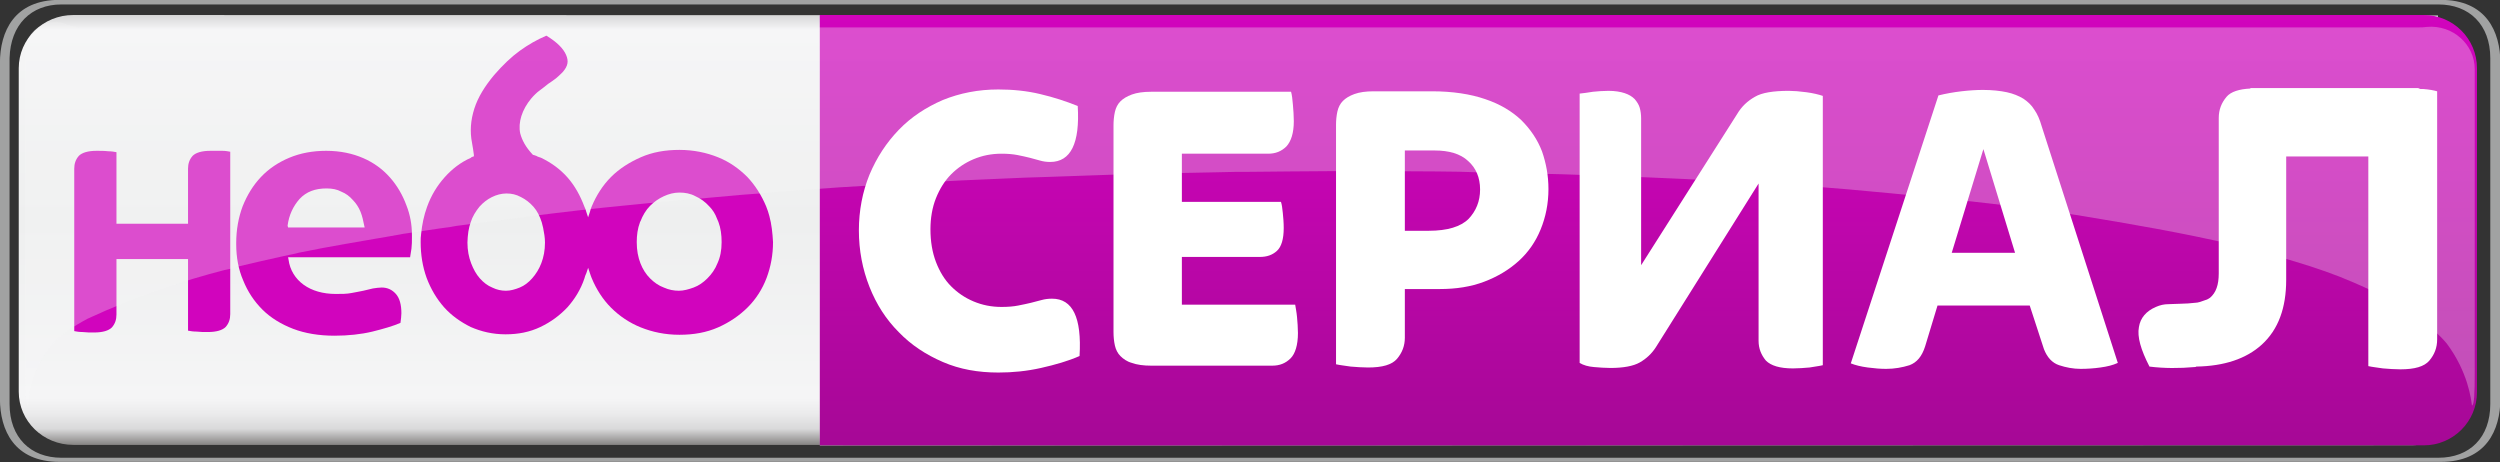 <?xml version="1.0" encoding="utf-8"?>
<!-- Generator: Adobe Illustrator 26.1.0, SVG Export Plug-In . SVG Version: 6.00 Build 0)  -->
<svg version="1.1"
	 id="Layer_1" xmlns:cc="http://creativecommons.org/ns#" xmlns:dc="http://purl.org/dc/elements/1.1/" xmlns:rdf="http://www.w3.org/1999/02/22-rdf-syntax-ns#"
	 xmlns="http://www.w3.org/2000/svg" xmlns:xlink="http://www.w3.org/1999/xlink" x="0px" y="0px" viewBox="0 0 544.9 100.7"
	 style="enable-background:new 0 0 544.9 100.7;" xml:space="preserve">
<rect x="0" y="0" width="544.9" height="100.7" fill="#333333" stroke="none"/>
<style type="text/css">
	.st0{fill:url(#SVGID_1_);}
	.st1{fill:url(#SVGID_00000060753042869464766340000000711654494907618190_);}
	.st2{fill:url(#SVGID_00000143604152198531260490000009224551546664548737_);}
	.st3{fill:#D104BD;}
	.st4{opacity:0.3;fill:url(#SVGID_00000030446491581705221620000012616741744437357712_);enable-background:new    ;}
	.st5{fill:#A1A2A2;}
	.st6{fill:#FFFFFF;}
</style>
<g transform="translate(83.085 -143.23)">
	
		<linearGradient id="SVGID_1_" gradientUnits="userSpaceOnUse" x1="-2140.319" y1="719.808" x2="-2139.317" y2="719.808" gradientTransform="matrix(0 95.161 -95.161 0 68682.039 203819.781)">
		<stop  offset="0" style="stop-color:#888685"/>
		<stop  offset="2.044800e-02" style="stop-color:#D9D9DA"/>
		<stop  offset="5.240400e-02" style="stop-color:#F5F5F6"/>
		<stop  offset="0.488" style="stop-color:#EEEFEF"/>
		<stop  offset="0.895" style="stop-color:#F5F5F6"/>
		<stop  offset="0.929" style="stop-color:#EBEBEC"/>
		<stop  offset="0.964" style="stop-color:#D9D9DA"/>
		<stop  offset="1" style="stop-color:#888685"/>
	</linearGradient>
	<path class="st0" d="M-67.1,146.5c-6.6,0-11.9,5.2-11.9,11.6l0,0v70.5l0,0c0,6.4,5.3,11.6,11.9,11.6h512.5l2.9-93.6L-67.1,146.5z"
		/>
	
		<linearGradient id="SVGID_00000181803959856582303540000014068815137133296800_" gradientUnits="userSpaceOnUse" x1="-2169.388" y1="767.311" x2="-2168.379" y2="767.311" gradientTransform="matrix(-4.445401e-03 -94.595 65.585 -3.127983e-03 -50061.789 -204970.312)">
		<stop  offset="0" style="stop-color:#888685"/>
		<stop  offset="2.044800e-02" style="stop-color:#D9D9DA"/>
		<stop  offset="5.240400e-02" style="stop-color:#F5F5F6"/>
		<stop  offset="0.488" style="stop-color:#EEEFEF"/>
		<stop  offset="0.895" style="stop-color:#F5F5F6"/>
		<stop  offset="0.929" style="stop-color:#EBEBEC"/>
		<stop  offset="0.964" style="stop-color:#D9D9DA"/>
		<stop  offset="1" style="stop-color:#888685"/>
	</linearGradient>
	<path style="fill:url(#SVGID_00000181803959856582303540000014068815137133296800_);" d="M442.7,240.3c4.4,0,6-4.4,6-11.6v-70.5
		c0-7.3-1.6-11.6-6-11.6H95.6v93.8L442.7,240.3z"/>
	
		<linearGradient id="SVGID_00000089563923399388642030000005535879101032644244_" gradientUnits="userSpaceOnUse" x1="110.03" y1="906.329" x2="110.03" y2="812.5" gradientTransform="matrix(1 0 0 1 166.17 -666)">
		<stop  offset="0" style="stop-color:#A60896"/>
		<stop  offset="0.624" style="stop-color:#C405B1"/>
		<stop  offset="1" style="stop-color:#D104BD"/>
	</linearGradient>
	<path style="fill:url(#SVGID_00000089563923399388642030000005535879101032644244_);" d="M372.8,146.5L372.8,146.5H95.6v93.8
		c113.5,0.1,235.8-0.1,349.6,0c6.4,0,11.6-5.2,11.6-11.6l0,0v-70.6l0,0c0-6.4-5.2-11.6-11.6-11.6H372.8z"/>
	<g>
		<path class="st3" d="M84.6,190.3c-0.2-0.7-0.4-1.4-0.7-2.1l0,0c-1-2.4-2.4-4.6-4.1-6.4c-1.8-1.8-3.9-3.3-6.4-4.3s-5.3-1.6-8.4-1.6
			s-5.9,0.5-8.4,1.6s-4.7,2.5-6.5,4.3s-3.2,4-4.2,6.4c-0.2,0.4-0.3,0.8-0.4,1.2l-0.4,1.2l-0.4-1.2c-0.1-0.4-0.2-0.7-0.4-1.1
			c-0.9-2.4-2.1-4.6-3.7-6.4s-3.5-3.2-5.8-4.3c-0.3-0.1-0.7-0.2-1-0.4c-0.2-0.1-0.4-0.1-0.6-0.2h-0.1l-0.1-0.1
			c-1.5-1.6-2.3-3.1-2.7-4.6c-0.5-2.4,0.4-5.2,2.4-7.6c0.6-0.7,1.2-1.3,1.9-1.8s1.3-1,1.8-1.4c0.6-0.4,1.2-0.8,1.7-1.2
			s1-0.9,1.5-1.4c1.1-1.3,1.3-2.3,0.7-3.7s-2-2.8-4.3-4.2l0,0l0,0c-2.1,0.9-4,2-5.8,3.3s-3.7,3.1-5.6,5.3c-2,2.4-3.5,4.8-4.3,7.3
			c-0.8,2.5-1,5-0.5,7.5c0.2,1,0.3,1.9,0.4,2.6v0.3l-0.3,0.1c-0.1,0-0.2,0.1-0.2,0.1c-0.1,0-0.1,0-0.1,0.1c-2.3,1-4.2,2.5-5.8,4.3
			s-2.9,3.9-3.8,6.4c-0.7,1.9-1.1,3.9-1.3,5.9c-0.1,0.6-0.1,1.2-0.1,1.8c0,2.7,0.4,5.3,1.3,7.8c0.9,2.4,2.2,4.6,3.8,6.4
			c1.6,1.8,3.6,3.2,5.8,4.3c2.3,1,4.8,1.6,7.6,1.6s5.3-0.5,7.6-1.6s4.2-2.5,5.9-4.3c1.6-1.8,2.9-3.9,3.7-6.3
			c0.1-0.4,0.2-0.7,0.4-1.1l0.4-1.2l0.4,1.2c0.1,0.4,0.3,0.8,0.4,1.1c1,2.4,2.4,4.6,4.2,6.4c1.8,1.8,4,3.3,6.5,4.3s5.3,1.6,8.4,1.6
			c3.1,0,5.9-0.5,8.4-1.6s4.7-2.6,6.5-4.4c1.8-1.8,3.2-4,4.1-6.4s1.4-5,1.4-7.8C85.3,194.1,85.1,192.1,84.6,190.3z M34.9,200.6
			c-0.5,1.3-1.2,2.4-2,3.3c-0.8,0.9-1.7,1.6-2.7,2s-2,0.7-3,0.7s-2-0.2-3-0.7c-1-0.4-1.9-1.1-2.7-2c-0.8-0.9-1.4-2-1.9-3.3
			s-0.8-2.8-0.8-4.5c0-0.8,0.1-1.6,0.2-2.4c0.1-0.7,0.3-1.4,0.5-2c0.4-1.3,1.1-2.4,1.9-3.4c0.8-0.9,1.7-1.6,2.7-2.1s2.1-0.8,3.2-0.8
			s2.1,0.2,3.2,0.8c1,0.5,1.9,1.2,2.7,2.1s1.4,2.1,1.8,3.4c0.1,0.4,0.2,0.8,0.3,1.2c0.2,1,0.4,2.1,0.4,3.2
			C35.7,197.8,35.4,199.3,34.9,200.6z M73.3,200.6c-0.5,1.3-1.3,2.4-2.2,3.3c-0.9,0.9-1.9,1.6-3,2s-2.2,0.7-3.2,0.7
			c-1.1,0-2.2-0.2-3.3-0.7c-1.1-0.4-2.1-1.1-3-2s-1.6-2-2.1-3.3s-0.8-2.8-0.8-4.6c0-1.5,0.2-3,0.7-4.3c0-0.1,0-0.1,0.1-0.2
			c0.5-1.3,1.2-2.5,2.1-3.4c0.9-0.9,1.9-1.6,3-2.1s2.2-0.8,3.4-0.8s2.4,0.2,3.5,0.8c1.1,0.5,2.1,1.2,3,2.2c0.7,0.7,1.3,1.6,1.7,2.7
			c0.1,0.2,0.2,0.5,0.3,0.7c0.5,1.3,0.7,2.8,0.7,4.4C74.2,197.8,73.9,199.3,73.3,200.6z"/>
		<path class="st3" d="M-37.2,176.1c-1.9,0-3.2,0.4-3.9,1.1c-0.7,0.8-1,1.7-1,2.8v12h-15.6v-15.6c-0.5-0.1-1.1-0.2-1.8-0.2
			c-0.8-0.1-1.7-0.1-2.5-0.1c-1.9,0-3.2,0.4-3.9,1.1c-0.7,0.8-1,1.7-1,2.8v18.4v17c0.5,0.1,1.1,0.2,1.8,0.2c0.8,0.1,1.7,0.1,2.5,0.1
			c1.9,0,3.2-0.4,3.9-1.1c0.7-0.8,1-1.7,1-2.8v-12.1h15.6v15.6c0.5,0.1,1.1,0.2,1.8,0.2c0.8,0.1,1.7,0.1,2.5,0.1
			c1.9,0,3.2-0.4,3.9-1.1c0.7-0.8,1-1.7,1-2.8v-15.2v-20.2c-0.5-0.1-1.1-0.2-1.8-0.2C-35.6,176.1-36.4,176.1-37.2,176.1z"/>
		<path class="st3" d="M5.5,188c-0.8-2.2-2-4.3-3.6-6.1s-3.5-3.2-5.8-4.2s-5-1.6-8.1-1.6c-2.9,0-5.6,0.5-8,1.5s-4.5,2.4-6.2,4.2
			s-3,3.9-4,6.4c-0.9,2.4-1.4,5.1-1.4,8c0,0.1,0,0.2,0,0.3c0,2.8,0.5,5.5,1.5,7.8c1,2.5,2.4,4.6,4.2,6.4s4.1,3.2,6.7,4.2
			s5.7,1.5,9,1.5c3,0,5.8-0.3,8.3-0.9c2.4-0.6,4.5-1.2,6.1-1.9c0.1-0.8,0.2-1.5,0.2-2.1c0-1.9-0.4-3.3-1.2-4.2s-1.8-1.4-3.1-1.4
			c-0.6,0-1.2,0.1-1.9,0.2c-0.7,0.2-1.4,0.3-2.1,0.5c-0.8,0.2-1.7,0.3-2.6,0.5c-1,0.2-2.1,0.2-3.4,0.2c-2.8,0-5.2-0.7-7-2
			c-1.8-1.3-3-3.2-3.3-5.5l-0.1-0.5H6.3c0.1-0.6,0.2-1.2,0.3-1.9c0.1-0.8,0.1-1.6,0.1-2.4c0-0.2,0-0.4,0-0.6
			C6.7,192.2,6.3,190,5.5,188z M-20.4,192.4c0.3-2.3,1.2-4.2,2.6-5.8c1.5-1.6,3.4-2.3,5.9-2.3c1.2,0,2.3,0.2,3.2,0.7
			c1,0.4,1.8,1,2.5,1.8c0.7,0.7,1.3,1.6,1.7,2.6c0.4,1,0.6,2,0.8,3l0.1,0.4h-16.7L-20.4,192.4z"/>
	</g>
	
		<linearGradient id="SVGID_00000174604102738619841010000000188268183737091263_" gradientUnits="userSpaceOnUse" x1="-2140.32" y1="710.048" x2="-2139.32" y2="710.048" gradientTransform="matrix(0 95.161 -68.489 0 48819.523 203819.781)">
		<stop  offset="0" style="stop-color:#B4B2B1"/>
		<stop  offset="2.044800e-02" style="stop-color:#E8E8E9"/>
		<stop  offset="5.240400e-02" style="stop-color:#F9F9FA"/>
		<stop  offset="0.488" style="stop-color:#F5F5F5"/>
		<stop  offset="0.895" style="stop-color:#F9F9FA"/>
		<stop  offset="0.929" style="stop-color:#F4F3F4"/>
		<stop  offset="0.964" style="stop-color:#E8E8E9"/>
		<stop  offset="1" style="stop-color:#B4B2B1"/>
	</linearGradient>
	<path style="opacity:0.3;fill:url(#SVGID_00000174604102738619841010000000188268183737091263_);enable-background:new    ;" d="
		M-70.9,148c-3.7,0-6.7,2.9-6.7,6.5v3.8v66.4c0,4.1,0.2,6.9,0.6,6.9c0.2-1.3,0.3-7.7,5.5-13.5c1.7-1.9,4.3-3.7,7.5-5.4
		c10.8-5,20.9-8.3,29.8-10.6c1.1-0.2,2.2-0.5,3.1-0.8c3.4-0.8,6.8-1.6,9.6-2.2c1.2-0.3,2.6-0.5,3.6-0.8c3.5-0.7,7.1-1.4,10.1-1.9
		c4.4-0.8,8.9-1.5,12.6-2.2c3.6-0.5,7.2-1.1,10.3-1.5c0.9-0.2,1.8-0.3,2.6-0.4c3.5-0.5,7.1-0.9,10-1.3c13.9-1.9,27.6-3.3,40.8-4.4
		c3.3-0.3,6.7-0.6,10-0.9c1.4-0.1,2.9-0.2,4-0.3l0,0c3.3-0.3,6.7-0.5,9.9-0.8l0,0c5-0.4,10-0.7,15.2-1c3.5-0.2,7-0.4,10.5-0.6
		c5.4-0.3,11-0.6,16.5-0.8c3.7-0.2,7.4-0.3,10.5-0.4c10.9-0.4,21.9-0.8,31.2-0.9c3.4-0.1,6.9-0.1,9.7-0.2h1.8
		c3.5,0,7.1-0.1,10.1-0.1c4.7,0,9.5-0.1,13.6-0.1c6.3,0,12.8,0.1,18.5,0.1c3.3,0,6.7,0.1,9.4,0.2c3.3,0,6.7,0.1,9.5,0.2
		c5.6,0.1,11.3,0.3,16.8,0.5c3.5,0.1,7.1,0.3,10.5,0.4c5.5,0.2,11,0.5,16.4,0.8c3.7,0.2,7.4,0.4,10.5,0.6c1.7,0.1,3.6,0.2,5.1,0.3
		c4,0.3,8.1,0.6,11.5,0.9c12.2,1.1,24.6,2.3,35.3,3.6c4.9,0.6,9.8,1.3,14.5,2c11.7,1.9,23.7,4,33.9,6.4c4.6,1.1,9.3,2.4,13.6,3.7
		c4.7,1.4,9,2.9,12.9,4.6c3.2,1.4,6.5,2.9,9.1,4.4c3.9,2.6,8.2,5.3,11.2,8.9c4.7,6.3,5.3,12.2,5.5,13.5c0.5,0,0.6-2.8,0.6-6.9v-66.4
		l0,0c0-5.4-4.8-9.7-10.4-9.2c-0.7,0.1-1.3,0.1-1.7,0.1H-65.5C-67.6,149.2-69.3,148-70.9,148L-70.9,148z"/>
	<path class="st5" d="M-70.1,143.2c-9.9,0-13,6.9-13,13.8v73.1c0,6.9,3.1,13.8,13,13.8h439.8h79.2c9.9,0,13-6.9,13-13.8V157
		c0-6.9-3.1-13.8-13-13.8h-79.2H-70.1z M-69.7,144.2h439.4h78.7c6.7,0,11.3,4.4,11.3,11.7v75.4c0,7.3-4.5,11.7-11.3,11.7h-78.7
		H-69.7c-6.7,0-11.3-4.4-11.3-11.7v-75.4C-80.8,148.6-76.3,144.2-69.7,144.2L-69.7,144.2z"/>
</g>
<g>
	<path class="st6" d="M229.3,65.1c-0.8,0-1.6,0.1-2.3,0.3c-0.7,0.2-1.5,0.4-2.3,0.6s-1.8,0.4-2.8,0.6s-2.2,0.3-3.6,0.3
		c-2.2,0-4.2-0.4-6.1-1.2c-1.9-0.8-3.5-1.9-4.9-3.3c-1.4-1.4-2.5-3.2-3.3-5.3s-1.2-4.5-1.2-7.1c0-2.5,0.4-4.8,1.2-6.8
		s1.9-3.8,3.3-5.2c1.4-1.4,3-2.5,4.9-3.3s3.9-1.2,6.1-1.2c1.3,0,2.5,0.1,3.5,0.3s1.9,0.4,2.7,0.6c0.8,0.2,1.5,0.4,2.2,0.6
		c0.7,0.2,1.4,0.3,2.2,0.3c4.5,0,6.5-4.1,6-12.2c-2.5-1-5.2-1.9-8.2-2.6c-2.9-0.7-6-1-9.1-1c-4.4,0-8.4,0.8-12.1,2.3
		c-3.7,1.6-6.9,3.7-9.6,6.5c-2.7,2.8-4.8,6-6.4,9.8c-1.5,3.7-2.3,7.8-2.3,12.1c0,4.4,0.8,8.5,2.3,12.3s3.6,7.1,6.4,9.9
		c2.7,2.8,5.9,4.9,9.6,6.5c3.7,1.6,7.7,2.3,12.1,2.3c3.1,0,6.2-0.3,9.3-1s5.9-1.5,8.4-2.6C235.8,69.2,233.8,65.1,229.3,65.1z"/>
	<path class="st6" d="M282.3,66.4h-24.7V56h17c1.5,0,2.7-0.4,3.7-1.3c1-0.9,1.5-2.6,1.5-5c0-1.2-0.1-2.3-0.2-3.3s-0.2-1.8-0.4-2.4
		h-21.6V33.5h18.8c1.6,0,2.9-0.5,4-1.6c1-1.1,1.6-2.9,1.6-5.5c0-1.2-0.1-2.4-0.2-3.6s-0.2-2.1-0.4-2.8h-30.5c-1.7,0-3.1,0.2-4.2,0.6
		c-1.1,0.4-1.9,0.9-2.5,1.5s-1,1.4-1.2,2.3s-0.3,1.9-0.3,2.9v45.1c0,1,0.1,2,0.3,2.9s0.6,1.7,1.2,2.3c0.6,0.6,1.4,1.2,2.5,1.5
		c1.1,0.4,2.5,0.6,4.2,0.6h26.4c1.6,0,2.9-0.5,4-1.6c1-1,1.6-2.9,1.6-5.5c0-1.2-0.1-2.3-0.2-3.5C282.6,68,282.4,67.1,282.3,66.4z"/>
	<path class="st6" d="M331.6,26.2c-2-1.9-4.6-3.5-7.9-4.6c-3.2-1.1-7.1-1.7-11.6-1.7h-12.7c-1.7,0-3.1,0.2-4.2,0.6s-1.9,0.9-2.5,1.5
		s-1,1.4-1.2,2.3s-0.3,1.9-0.3,2.9v52.2c0.9,0.2,1.9,0.3,3.2,0.5c1.3,0.1,2.5,0.2,3.8,0.2c3.1,0,5.2-0.6,6.3-1.9
		c1.1-1.3,1.7-2.8,1.7-4.6V63h7.6c3.6,0,6.8-0.5,9.7-1.6c2.9-1.1,5.4-2.6,7.5-4.5s3.7-4.2,4.8-6.9c1.1-2.7,1.7-5.6,1.7-8.8
		c0-2.9-0.5-5.6-1.4-8.2C335.1,30.4,333.6,28.2,331.6,26.2z M320.1,47.7c-1.7,1.7-4.6,2.6-8.7,2.6h-5.2V32.8h6.5
		c3.1,0,5.6,0.7,7.3,2.3c1.7,1.5,2.6,3.6,2.6,6.2C322.6,43.9,321.7,46,320.1,47.7z"/>
	<path class="st6" d="M347.2,20c-1.1,0.2-2.1,0.3-2.9,0.4v58.7c0.8,0.5,1.9,0.8,3.1,0.9s2.4,0.2,3.6,0.2c2.8,0,5-0.4,6.4-1.2
		s2.6-1.9,3.5-3.3L383.3,40v34.3c0,1.7,0.6,3.1,1.6,4.3c1.1,1.1,3,1.7,5.9,1.7c1.2,0,2.4-0.1,3.6-0.2c1.1-0.2,2.1-0.3,2.9-0.5V20.9
		c-0.9-0.3-2.1-0.6-3.6-0.8c-1.5-0.2-2.8-0.3-3.8-0.3c-3.4,0-5.9,0.4-7.4,1.3c-1.6,0.9-2.9,2.1-3.9,3.8l-20.9,32.9v-32
		c0-0.8-0.1-1.6-0.3-2.3c-0.2-0.7-0.6-1.3-1.1-1.9c-0.6-0.6-1.3-1-2.2-1.3s-2.1-0.5-3.5-0.5C349.4,19.8,348.2,19.9,347.2,20z"/>
	<path class="st6" d="M443.4,23.9c-0.6-1-1.5-1.8-2.4-2.4c-1-0.6-2.2-1.1-3.6-1.4s-3.2-0.5-5.2-0.5c-1.4,0-3,0.1-4.7,0.3
		s-3.4,0.5-5,0.9l-19.1,58.4c1,0.4,2.2,0.7,3.7,0.9c1.5,0.2,2.8,0.3,4,0.3c1.8,0,3.5-0.3,5.1-0.8c1.6-0.6,2.7-1.9,3.4-4.1l2.7-8.9
		h20.1l3.1,9.5c0.7,1.8,1.8,3,3.3,3.5s3.1,0.8,4.7,0.8c1.4,0,2.9-0.1,4.3-0.3c1.5-0.2,2.7-0.5,3.8-1L445,27.5
		C444.6,26.1,444.1,24.9,443.4,23.9z M425.4,55.1l6.9-22.6l6.9,22.6H425.4z"/>
	<path class="st6" d="M528.2,19.4c-0.2,0-0.4,0-0.6,0c-0.2,0-0.4-0.2-0.6-0.2h-36.5v0.1c-2.4,0.1-4.3,0.7-5.2,1.8
		c-1.1,1.3-1.7,2.8-1.7,4.6v33.9c0,2.5-0.6,4.2-1.9,5.3c-0.3,0.2-0.6,0.4-1,0.5c-0.8,0.3-1.6,0.6-2.3,0.6c-1,0.1-2,0.2-3,0.2
		s-1.9,0.1-2.8,0.1s-1.8,0.2-2.7,0.6c-2.1,0.9-3.4,2.4-3.7,4.4c-0.4,2.1,0.4,4.9,2.3,8.6c3.2,0.4,6.5,0.4,9.9,0.1
		c0.1,0,0.2,0,0.3-0.1c6.1-0.1,10.9-1.7,14.3-4.8c3.6-3.3,5.3-8,5.3-14.1V34.1h17.9v45.7c0.9,0.2,1.9,0.3,3.2,0.5
		c1.3,0.1,2.5,0.2,3.8,0.2c3.1,0,5.2-0.6,6.3-1.9s1.7-2.8,1.7-4.6V19.9C530.5,19.7,529.5,19.5,528.2,19.4z"/>
</g>
</svg>
